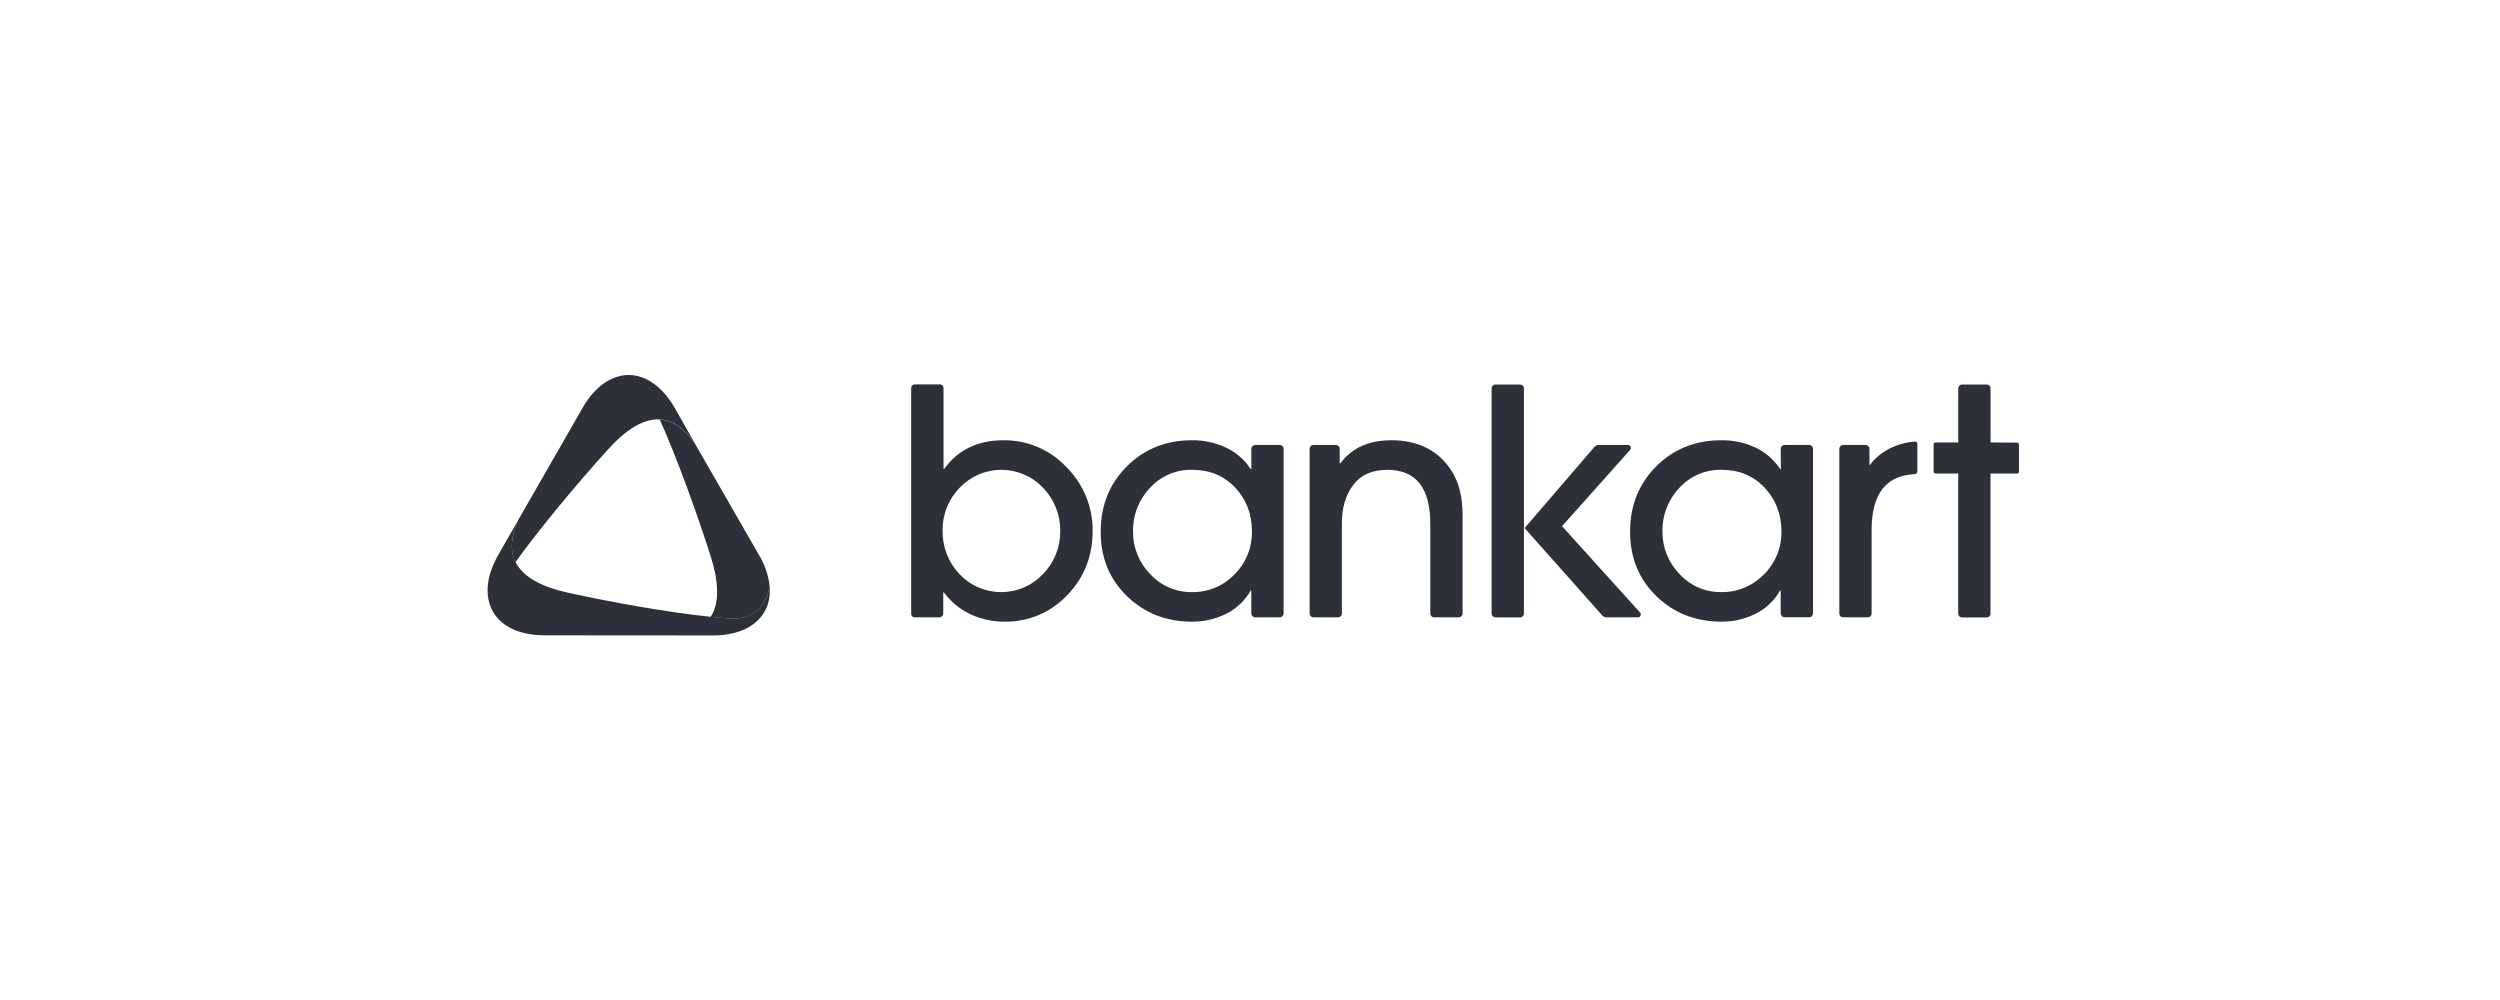 <svg width="200" height="80" viewBox="0 0 200 80" fill="none" xmlns="http://www.w3.org/2000/svg">
<g opacity="0.9">
<path d="M52.777 33.555C54.168 36.654 55.787 41.155 56.833 44.432C57.505 46.537 57.581 48.232 56.852 49.352C57.469 49.417 58.047 49.467 58.551 49.493C59.999 49.566 61.284 48.703 61.57 46.911C61.474 46.02 61.183 45.162 60.717 44.396L55.563 35.435C54.69 34.199 53.754 33.606 52.77 33.558" fill="#161A22"/>
<path d="M49.016 30.271L49.056 30.254L49.016 30.271Z" fill="#161A22"/>
<path d="M41.471 41.578C40.834 42.959 40.794 44.076 41.242 44.967C43.223 42.206 46.279 38.56 48.578 36.026C50.039 34.392 51.451 33.483 52.774 33.554C53.758 33.602 54.694 34.188 55.567 35.432L53.985 32.641C52.647 30.327 50.764 29.537 49.053 30.257L49.013 30.274C48.896 30.325 48.781 30.382 48.669 30.444H48.661C47.906 30.877 47.187 31.603 46.597 32.646C44.914 35.581 41.545 41.453 39.859 44.388C39.748 44.581 39.652 44.773 39.562 44.963C39.652 44.774 39.746 44.586 39.858 44.393L41.471 41.578Z" fill="#161A22"/>
<path d="M39.18 46.002C39.198 45.934 39.214 45.866 39.237 45.797C39.215 45.866 39.198 45.934 39.18 46.002" fill="#161A22"/>
<path d="M39.336 45.512C39.373 45.41 39.415 45.307 39.458 45.203C39.415 45.307 39.373 45.41 39.336 45.512Z" fill="#161A22"/>
<path d="M43.546 50.827L57.024 50.837C59.569 50.837 61.174 49.702 61.519 47.981V47.968C61.55 47.809 61.57 47.648 61.579 47.486C61.579 47.465 61.579 47.443 61.579 47.421C61.588 47.248 61.585 47.074 61.57 46.901V46.901C61.284 48.693 59.999 49.555 58.551 49.482C58.039 49.455 57.469 49.407 56.851 49.342C53.488 49.005 48.806 48.155 45.466 47.423C43.331 46.959 41.848 46.165 41.247 44.968C40.799 44.076 40.839 42.959 41.475 41.578L39.859 44.395C39.748 44.588 39.654 44.776 39.564 44.965C39.527 45.045 39.493 45.119 39.459 45.203C39.416 45.306 39.374 45.408 39.337 45.512C39.3 45.615 39.266 45.703 39.237 45.798C39.215 45.867 39.198 45.935 39.179 46.003C39.114 46.235 39.066 46.472 39.034 46.711C39.034 46.723 39.034 46.735 39.034 46.748C39.019 46.881 39.011 47.009 39.008 47.137C39.008 47.16 39.008 47.182 39.008 47.203C38.985 49.339 40.649 50.822 43.553 50.827" fill="#161A22"/>
<path d="M83.45 45.913C83.021 46.371 82.503 46.737 81.928 46.987C81.352 47.237 80.731 47.367 80.104 47.368C79.476 47.37 78.855 47.242 78.279 46.994C77.702 46.746 77.183 46.382 76.752 45.925C75.865 44.984 75.382 43.733 75.408 42.44C75.398 41.807 75.514 41.178 75.749 40.59C75.984 40.003 76.334 39.467 76.777 39.016C77.208 38.562 77.728 38.201 78.303 37.955C78.879 37.709 79.499 37.583 80.125 37.585C80.751 37.588 81.37 37.718 81.944 37.968C82.518 38.218 83.035 38.583 83.462 39.041C84.349 39.968 84.836 41.206 84.819 42.489C84.833 43.766 84.341 44.997 83.45 45.913V45.913ZM80.263 35.221C78.222 35.221 76.646 35.984 75.533 37.511H75.482V31.022C75.482 30.95 75.454 30.881 75.403 30.83C75.352 30.779 75.283 30.75 75.21 30.75H73.166C73.094 30.75 73.025 30.779 72.974 30.83C72.923 30.881 72.894 30.95 72.894 31.022V49.114C72.894 49.15 72.901 49.185 72.915 49.219C72.928 49.252 72.948 49.282 72.974 49.307C72.999 49.333 73.029 49.353 73.062 49.367C73.095 49.38 73.131 49.388 73.166 49.388H75.152C75.234 49.388 75.312 49.355 75.37 49.297C75.428 49.239 75.461 49.16 75.461 49.078V47.394H75.512C76.221 48.357 77.219 49.068 78.361 49.425C79.045 49.647 79.762 49.751 80.481 49.734C81.397 49.733 82.303 49.546 83.144 49.182C83.985 48.819 84.743 48.287 85.371 47.62C86.732 46.21 87.412 44.5 87.412 42.49C87.423 41.541 87.243 40.599 86.883 39.721C86.524 38.842 85.992 38.044 85.318 37.375C84.672 36.683 83.889 36.135 83.018 35.764C82.147 35.393 81.209 35.208 80.263 35.221" fill="#161A22"/>
<path d="M98.76 45.951C98.32 46.41 97.79 46.773 97.203 47.017C96.616 47.261 95.984 47.381 95.349 47.369C94.722 47.378 94.101 47.254 93.526 47.006C92.951 46.757 92.435 46.389 92.013 45.926C91.571 45.475 91.223 44.942 90.988 44.356C90.753 43.77 90.636 43.144 90.644 42.513C90.618 41.218 91.106 39.964 92.001 39.027C92.427 38.56 92.949 38.19 93.531 37.941C94.113 37.692 94.741 37.571 95.373 37.584C96.769 37.584 97.914 38.057 98.809 39.003C99.705 39.948 100.153 41.118 100.154 42.513C100.165 43.15 100.048 43.782 99.809 44.373C99.57 44.964 99.215 45.5 98.763 45.949L98.76 45.951ZM100.107 37.533H100.058C99.571 36.78 98.88 36.18 98.066 35.803C97.224 35.411 96.305 35.212 95.376 35.219C93.287 35.219 91.544 35.916 90.148 37.309C88.752 38.703 88.055 40.446 88.055 42.539C88.055 44.614 88.756 46.332 90.159 47.693C91.562 49.055 93.3 49.735 95.373 49.734C96.32 49.742 97.255 49.524 98.1 49.099C98.923 48.691 99.603 48.045 100.055 47.245H100.104V49.075C100.104 49.157 100.137 49.235 100.195 49.293C100.253 49.351 100.331 49.384 100.413 49.384H102.38C102.462 49.384 102.541 49.351 102.599 49.293C102.656 49.235 102.689 49.157 102.689 49.075V35.905C102.689 35.823 102.656 35.744 102.599 35.686C102.541 35.629 102.462 35.596 102.38 35.596H100.416C100.334 35.596 100.256 35.629 100.198 35.686C100.14 35.744 100.107 35.823 100.107 35.905V37.533Z" fill="#161A22"/>
<path d="M111.259 35.223C109.5 35.223 108.156 35.837 107.227 37.064H107.176V35.907C107.176 35.825 107.143 35.746 107.085 35.688C107.027 35.631 106.949 35.598 106.867 35.598H105.075C104.993 35.598 104.914 35.631 104.856 35.688C104.798 35.746 104.766 35.825 104.766 35.907V49.077C104.766 49.159 104.798 49.237 104.856 49.295C104.914 49.353 104.993 49.386 105.075 49.386H107.041C107.123 49.386 107.202 49.353 107.26 49.295C107.318 49.237 107.35 49.159 107.35 49.077V41.869C107.35 40.624 107.653 39.599 108.259 38.795C108.865 37.99 109.774 37.588 110.986 37.588C113.276 37.588 114.421 39.023 114.422 41.894V49.077C114.422 49.159 114.455 49.237 114.512 49.295C114.57 49.353 114.649 49.386 114.731 49.386H116.698C116.78 49.386 116.858 49.353 116.916 49.295C116.974 49.237 117.007 49.159 117.007 49.077V41.222C117.007 39.762 116.716 38.584 116.135 37.687C115.089 36.039 113.462 35.215 111.255 35.215" fill="#161A22"/>
<path d="M130.236 35.598H127.909C127.843 35.597 127.777 35.61 127.716 35.637C127.655 35.664 127.6 35.703 127.556 35.752L121.969 42.246L128.181 49.234C128.225 49.283 128.279 49.322 128.338 49.349C128.398 49.375 128.463 49.389 128.529 49.389H131.03C131.076 49.389 131.12 49.376 131.158 49.351C131.196 49.326 131.226 49.291 131.245 49.25C131.263 49.208 131.269 49.162 131.261 49.117C131.254 49.073 131.234 49.031 131.203 48.998L124.963 42.096L130.411 35.987C130.441 35.953 130.461 35.912 130.468 35.867C130.475 35.822 130.469 35.777 130.45 35.736C130.432 35.694 130.402 35.659 130.364 35.635C130.326 35.61 130.281 35.597 130.236 35.598" fill="#161A22"/>
<path d="M119.637 49.392H121.604C121.686 49.392 121.764 49.359 121.822 49.301C121.88 49.243 121.913 49.164 121.913 49.083V31.071C121.913 30.989 121.88 30.91 121.822 30.852C121.764 30.794 121.686 30.762 121.604 30.762H119.637C119.555 30.762 119.477 30.794 119.419 30.852C119.361 30.91 119.328 30.989 119.328 31.071V49.079C119.328 49.161 119.361 49.24 119.419 49.298C119.477 49.356 119.555 49.388 119.637 49.388" fill="#161A22"/>
<path d="M141.112 45.949C140.672 46.409 140.142 46.772 139.555 47.016C138.967 47.26 138.336 47.38 137.7 47.367C137.074 47.377 136.452 47.253 135.877 47.004C135.302 46.755 134.787 46.388 134.365 45.925C133.923 45.474 133.574 44.94 133.34 44.355C133.105 43.769 132.988 43.143 132.996 42.512C132.97 41.216 133.457 39.963 134.352 39.026C134.779 38.559 135.301 38.189 135.883 37.941C136.464 37.692 137.093 37.571 137.725 37.584C139.119 37.584 140.263 38.057 141.16 39.003C142.056 39.948 142.507 41.118 142.515 42.512C142.527 43.148 142.41 43.781 142.171 44.372C141.932 44.962 141.576 45.498 141.124 45.948L141.112 45.949ZM142.468 37.532H142.419C141.932 36.779 141.241 36.178 140.427 35.802C139.581 35.408 138.658 35.209 137.725 35.219C135.633 35.219 133.89 35.916 132.497 37.309C131.103 38.703 130.406 40.446 130.406 42.538C130.406 44.612 131.108 46.33 132.511 47.692C133.913 49.054 135.652 49.734 137.725 49.733C138.671 49.741 139.605 49.523 140.45 49.098C141.273 48.689 141.953 48.044 142.405 47.244H142.454V49.073C142.454 49.155 142.487 49.234 142.545 49.292C142.603 49.35 142.681 49.382 142.763 49.382H144.73C144.812 49.382 144.891 49.35 144.949 49.292C145.007 49.234 145.039 49.155 145.039 49.073V35.904C145.039 35.822 145.007 35.743 144.949 35.685C144.891 35.627 144.812 35.594 144.73 35.594H142.768C142.686 35.594 142.607 35.627 142.549 35.685C142.491 35.743 142.459 35.822 142.459 35.904L142.468 37.532Z" fill="#161A22"/>
<path d="M149.604 37.187H149.555V35.907C149.555 35.825 149.522 35.746 149.464 35.688C149.406 35.63 149.328 35.597 149.246 35.597H147.454C147.372 35.597 147.293 35.63 147.235 35.688C147.177 35.746 147.145 35.825 147.145 35.907V49.076C147.145 49.158 147.177 49.237 147.235 49.295C147.293 49.353 147.372 49.385 147.454 49.385H149.42C149.502 49.385 149.581 49.353 149.639 49.295C149.697 49.237 149.729 49.158 149.729 49.076V42.445C149.729 38.502 151.814 38.023 153.175 37.929C153.233 37.925 153.288 37.898 153.328 37.855C153.368 37.812 153.39 37.756 153.389 37.697V35.48C153.39 35.459 153.385 35.438 153.377 35.418C153.368 35.399 153.356 35.381 153.34 35.367C153.325 35.352 153.307 35.341 153.287 35.334C153.267 35.327 153.245 35.324 153.224 35.326C151.679 35.421 150.309 36.197 149.604 37.19" fill="#161A22"/>
<path d="M159.245 35.397V31.071C159.245 30.989 159.213 30.91 159.155 30.852C159.097 30.794 159.018 30.762 158.936 30.762H156.968C156.886 30.762 156.807 30.794 156.749 30.852C156.691 30.91 156.659 30.989 156.659 31.071V35.397H154.842C154.801 35.397 154.762 35.413 154.733 35.442C154.704 35.471 154.688 35.51 154.688 35.551V37.728C154.688 37.769 154.704 37.809 154.733 37.837C154.762 37.866 154.801 37.883 154.842 37.883H156.656V49.087C156.656 49.169 156.688 49.248 156.746 49.306C156.804 49.364 156.883 49.396 156.965 49.396H158.932C159.014 49.396 159.092 49.364 159.15 49.306C159.208 49.248 159.241 49.169 159.241 49.087V37.883H161.364C161.404 37.883 161.444 37.866 161.473 37.837C161.502 37.809 161.518 37.769 161.518 37.728V35.565C161.518 35.524 161.502 35.485 161.473 35.456C161.444 35.427 161.404 35.411 161.364 35.411L159.245 35.397Z" fill="#161A22"/>
</g>
</svg>
